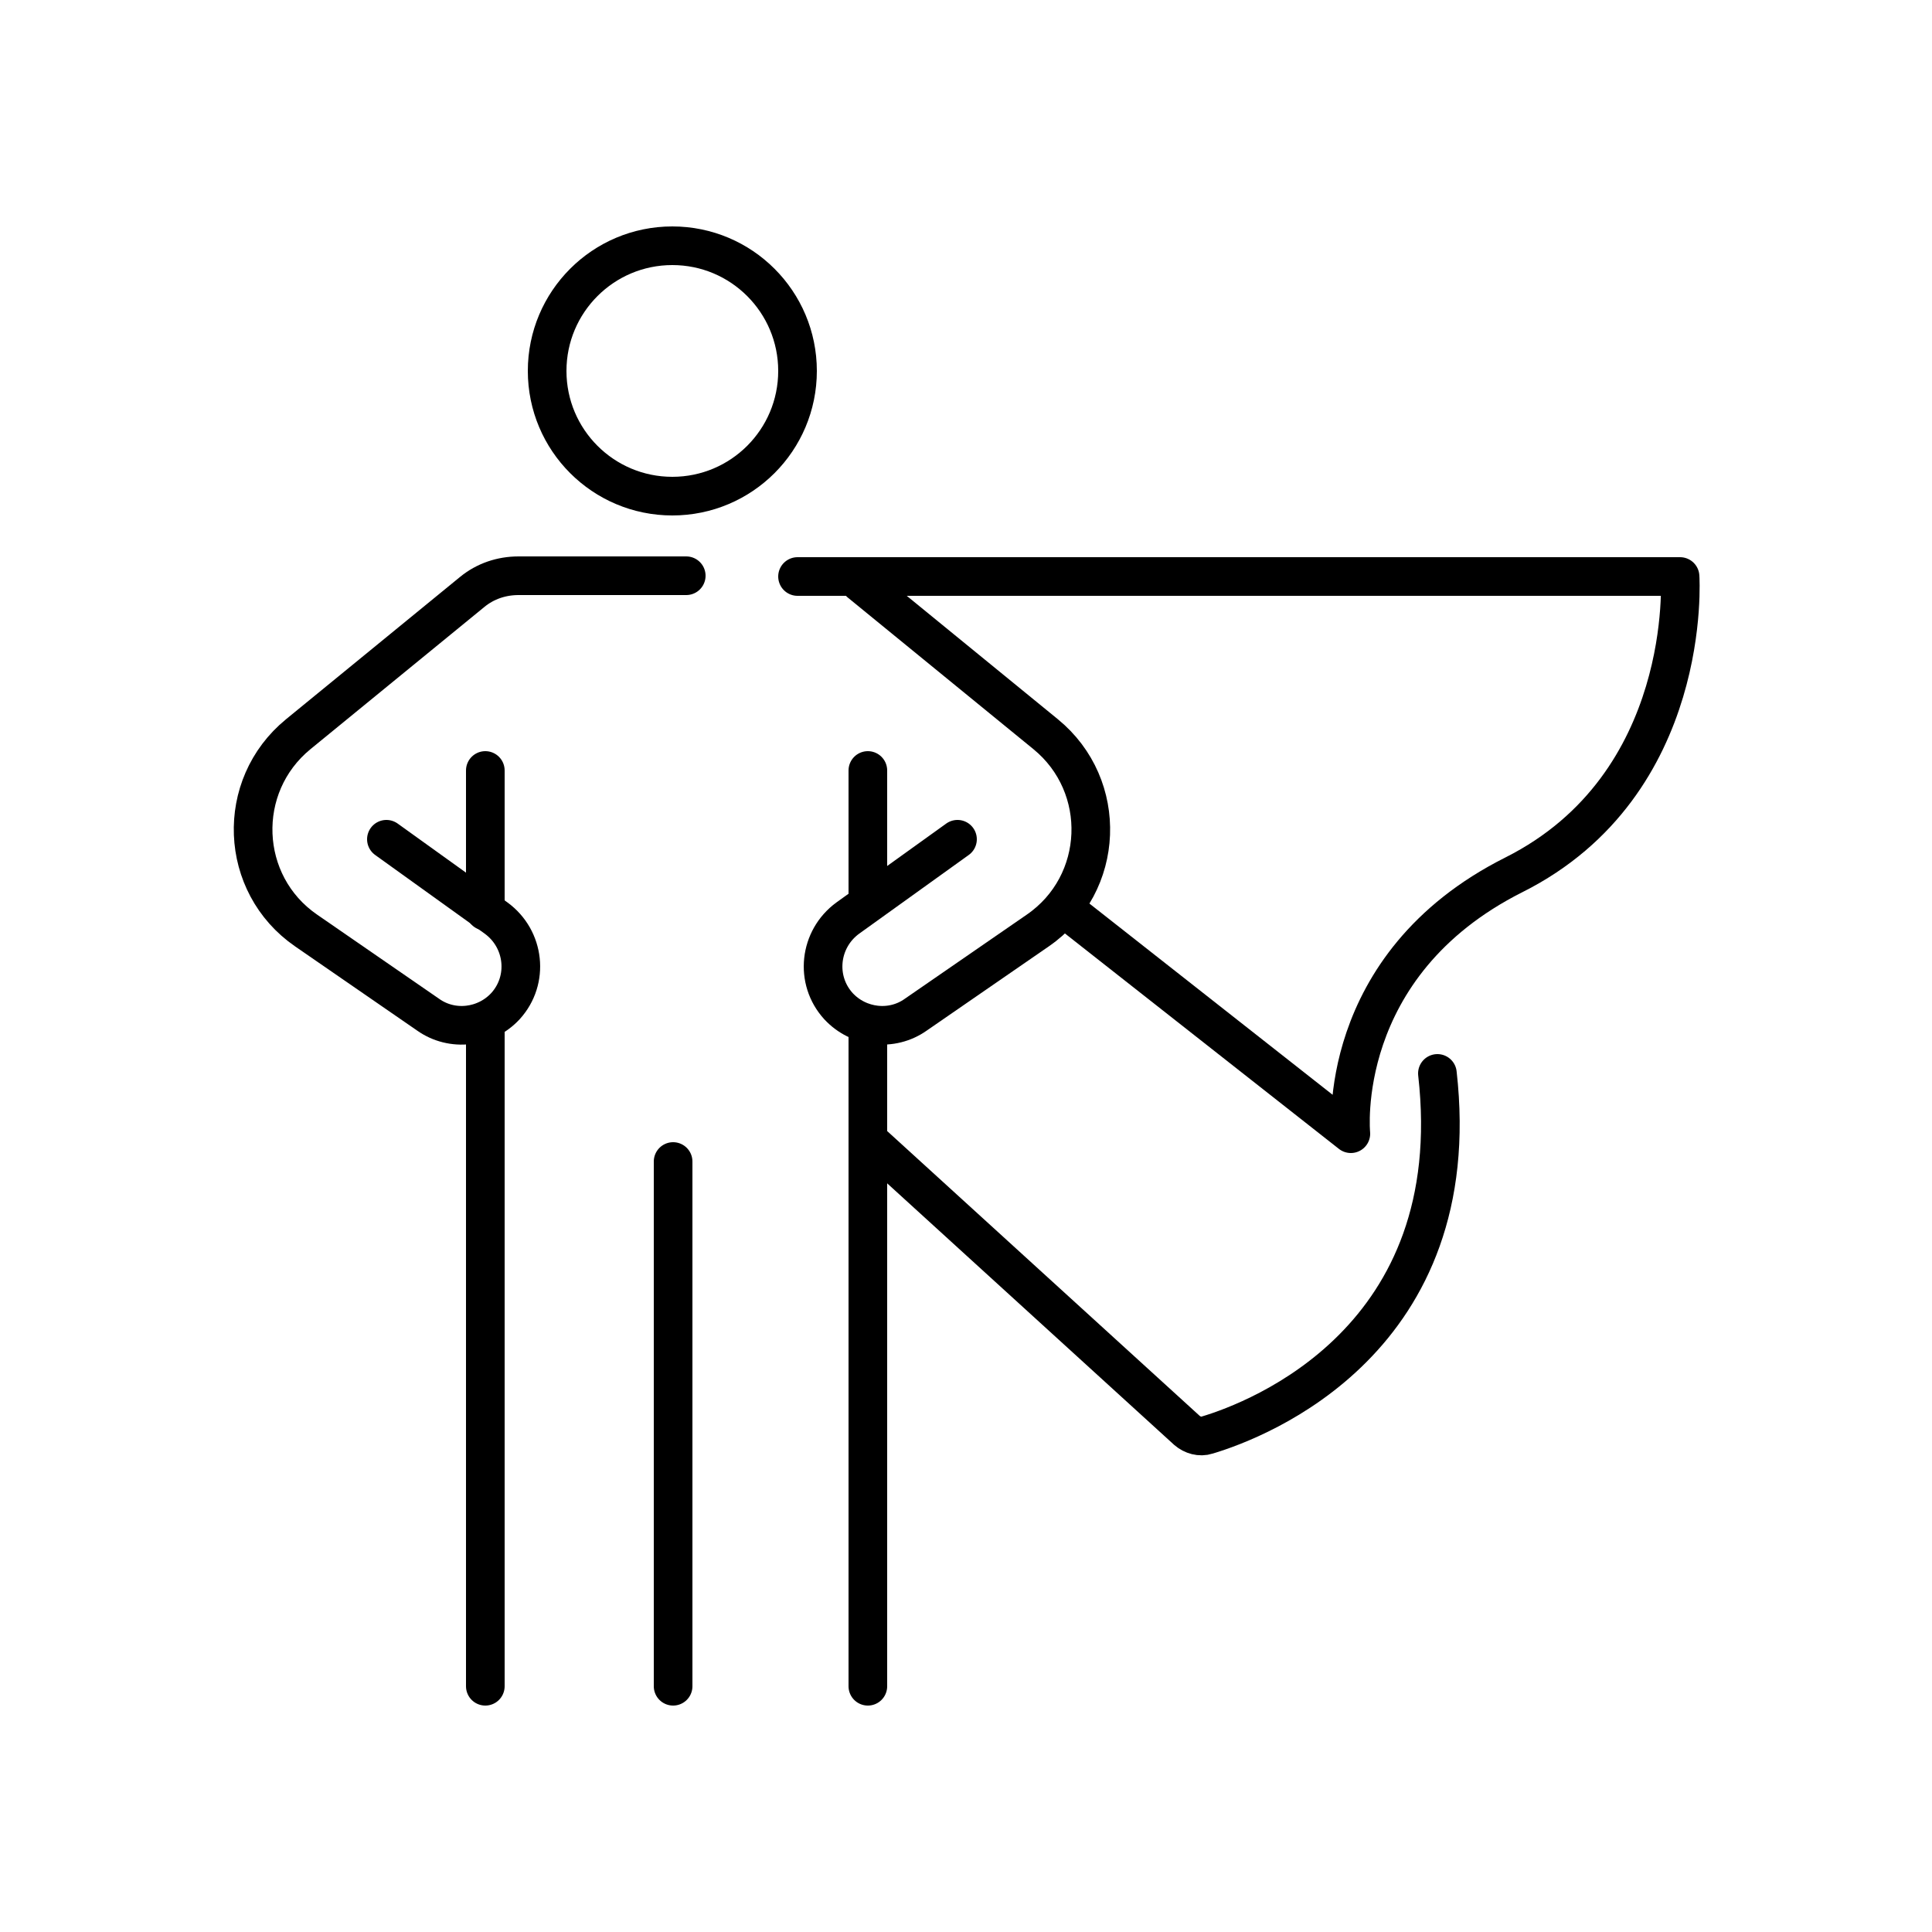 <?xml version="1.0" encoding="UTF-8"?>
<svg id="_Шар_2" xmlns="http://www.w3.org/2000/svg" version="1.1" viewBox="0 0 250 250">
  <!-- Generator: Adobe Illustrator 29.0.0, SVG Export Plug-In . SVG Version: 2.1.0 Build 186)  -->
  <defs>
    <style>
      .st0 {
        fill: none;
        stroke: #000;
        stroke-linecap: round;
        stroke-linejoin: round;
        stroke-width: 5px;
      }
    </style>
  </defs>
  <g id="_Шар_1-2">
    <g>
      <path class="st0" d="M103.2,74.6h114.2s1.8,26.9-21.5,38.6-21.1,33.5-21.1,33.5l-36.5-28.7"/>
      <path class="st0" d="M113,148.1l40.6,37c.7.6,1.7.9,2.6.6,6.7-2,33.7-12.4,29.8-46.8"/>
      <circle class="st0" cx="87" cy="48" r="16.2"/>
      <g>
        <path class="st0" d="M50,108.6l14.2,10.2c3.7,2.7,4.3,8,1.2,11.4h0c-2.6,2.8-6.9,3.3-10,1.1l-15.8-10.9c-8.7-6-9.2-18.7-1-25.4l22.5-18.4c1.7-1.4,3.8-2.1,6-2.1h21.7"/>
        <path class="st0" d="M123.9,108.6l-14.2,10.2c-3.7,2.7-4.3,8-1.2,11.4h0c2.6,2.8,6.9,3.3,10,1.1l15.8-10.9c8.7-6,9.2-18.7,1-25.4l-24-19.6"/>
      </g>
      <line class="st0" x1="62.8" y1="132.1" x2="62.8" y2="218.2"/>
      <line class="st0" x1="62.8" y1="99.7" x2="62.8" y2="117.9"/>
      <line class="st0" x1="112.3" y1="132.8" x2="112.3" y2="218.2"/>
      <line class="st0" x1="112.3" y1="99.7" x2="112.3" y2="116.6"/>
      <line class="st0" x1="87.1" y1="150.3" x2="87.1" y2="218.2"/>
    </g>
  </g>
</svg>